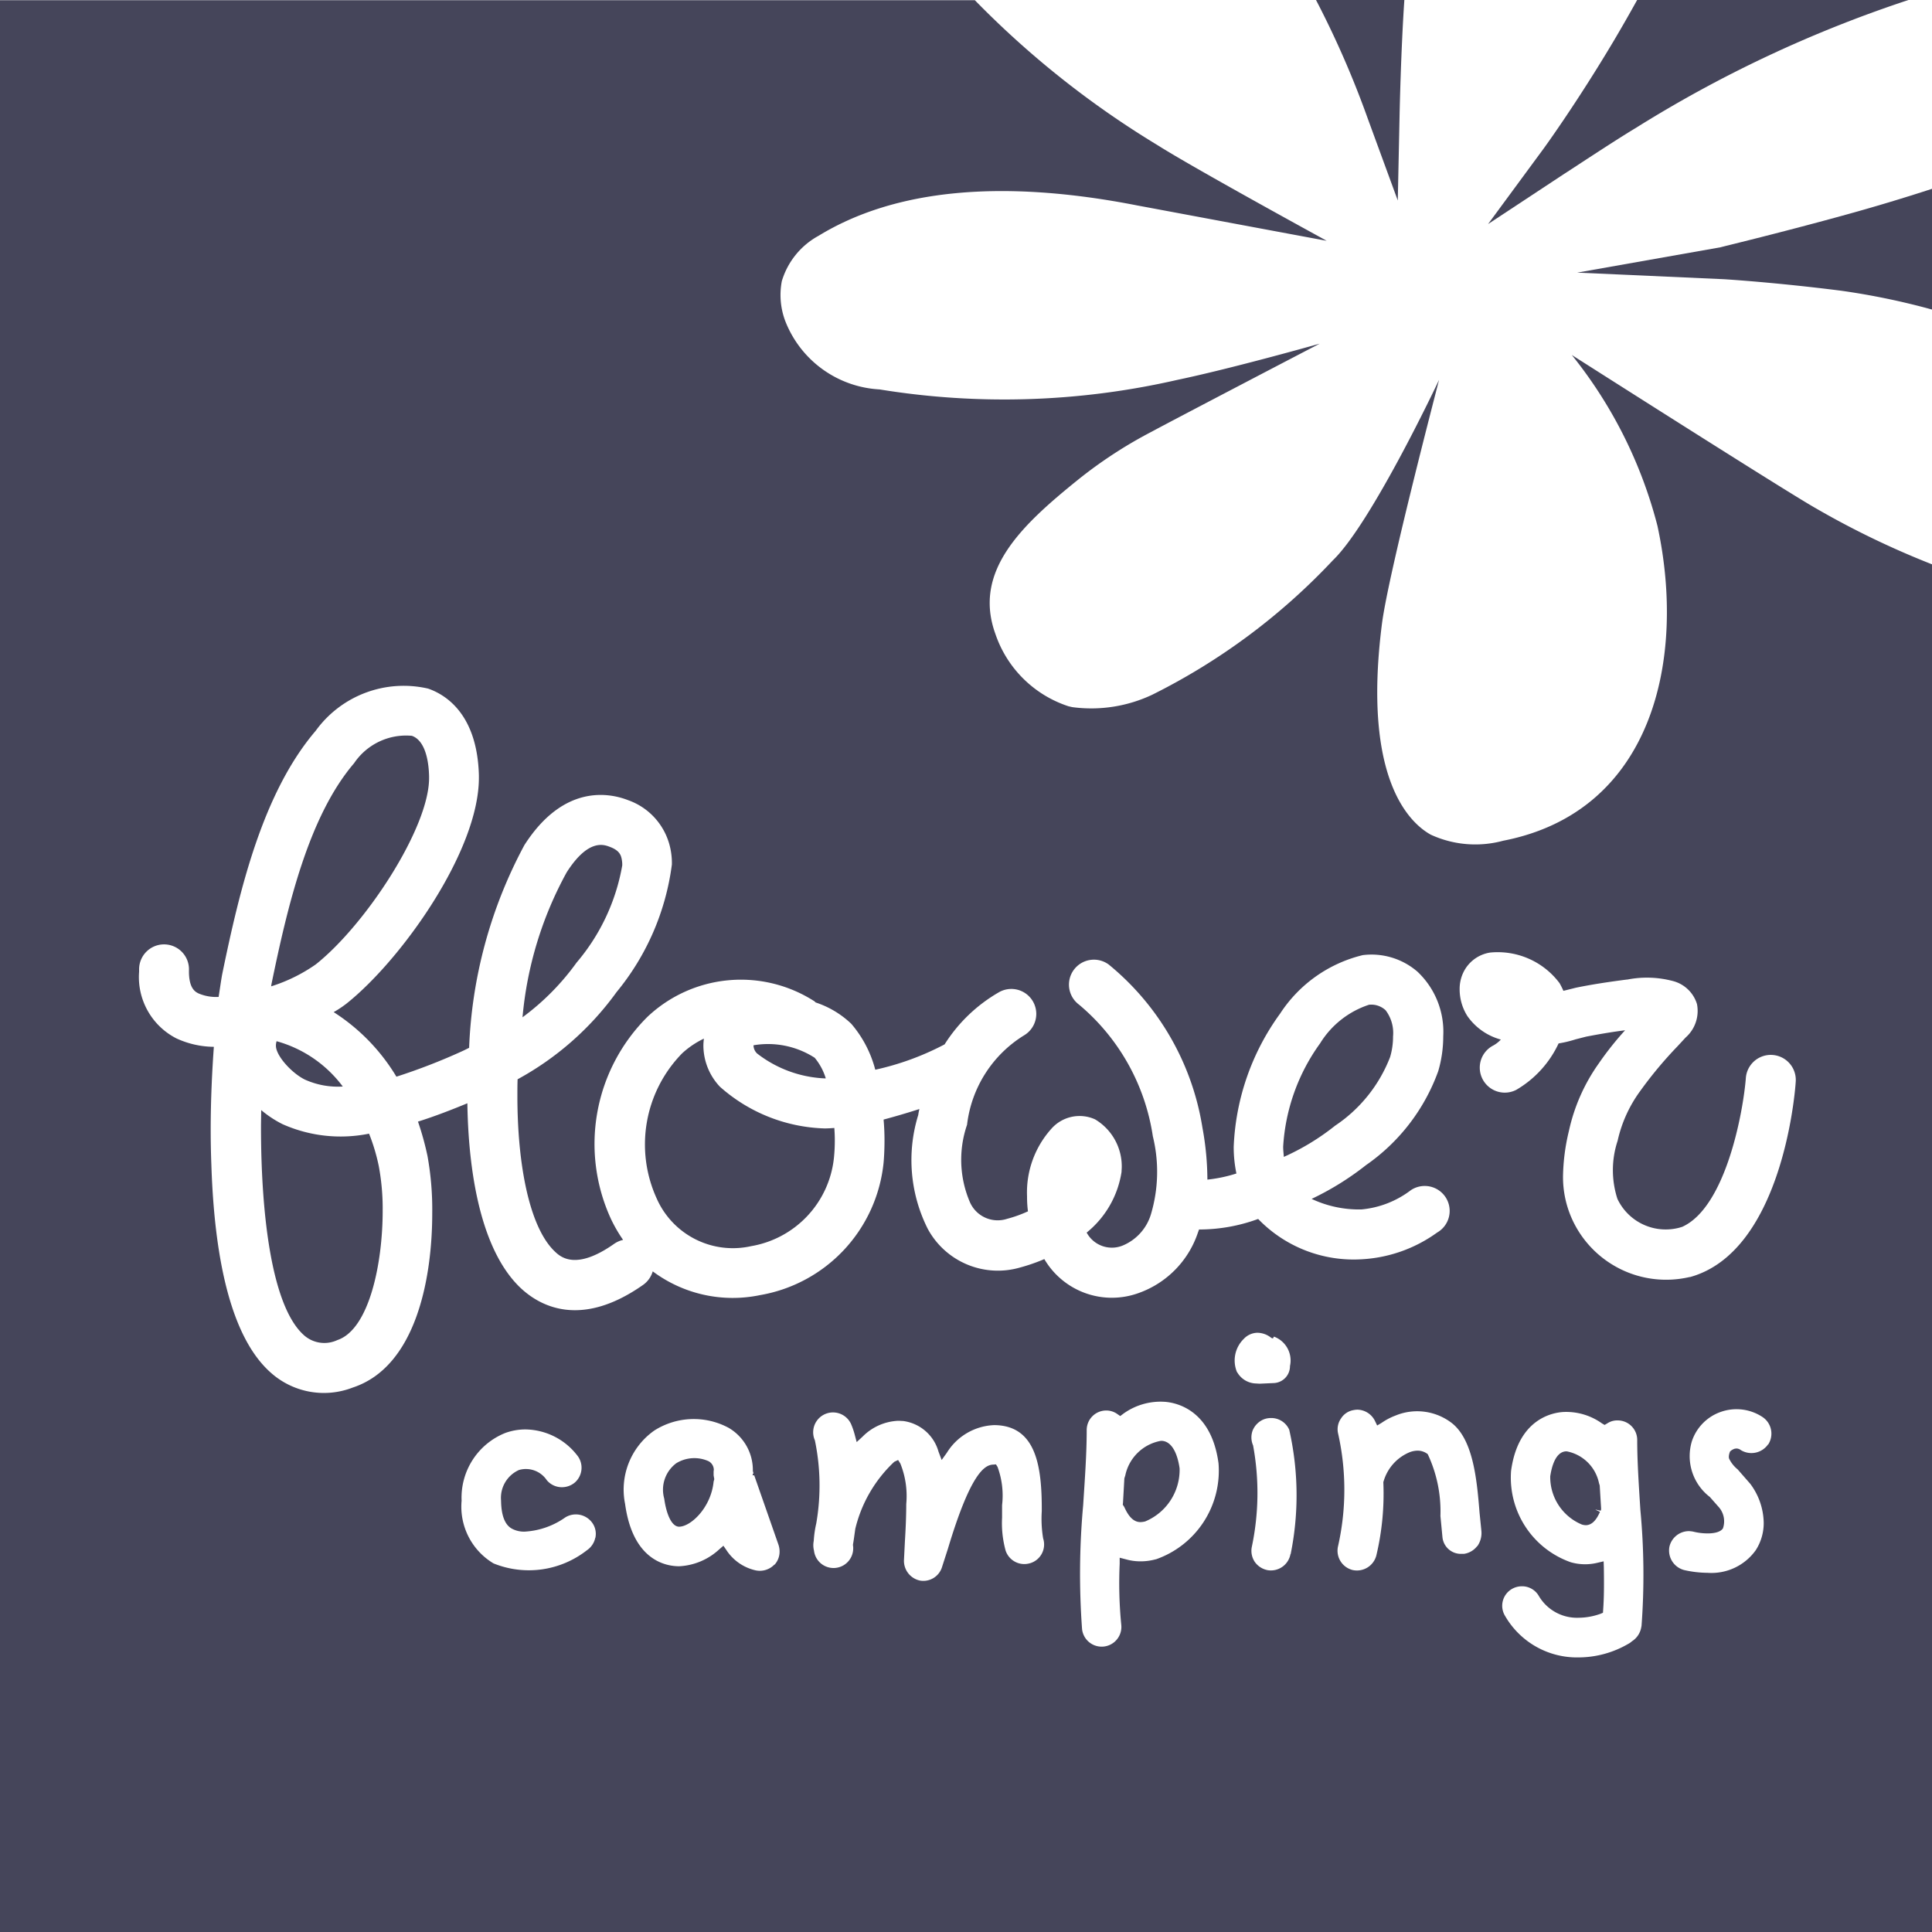 <?xml version="1.0" encoding="utf-8"?>
<svg xmlns="http://www.w3.org/2000/svg" width="55" height="55" viewBox="0 0 55 55">
  <g id="logo_flower_camping_dark" transform="translate(-736.77 -490.156)">
    <path id="Tracé_11154" data-name="Tracé 11154" d="M797.188,495.864l.052-2.47c0-.026.039-1.832.135-3.238H794.86a26.88,26.88,0,0,1,1.477,3.386Z" transform="translate(-20.626)" fill="#45455a"/>
    <path id="Tracé_11155" data-name="Tracé 11155" d="M806.659,493.8a35.689,35.689,0,0,1,7.765-3.644H806.7c-.2.361-.413.735-.638,1.116-1.09,1.838-2.064,3.173-2.077,3.186l-1.529,2.077,2.161-1.425C804.64,495.1,806.014,494.187,806.659,493.8Z" transform="translate(-23.324)" fill="#45455a"/>
    <path id="Tracé_11156" data-name="Tracé 11156" d="M813.942,499.253c-1.9.522-3.45.89-3.47.9l-4.082.722,4.166.187c.013,0,1.477.09,3.354.329a20.505,20.505,0,0,1,2.58.535v-3.437C815.709,498.744,814.864,499,813.942,499.253Z" transform="translate(-24.72 -2.958)" fill="#45455a"/>
    <path id="Tracé_11157" data-name="Tracé 11157" d="M748.969,536.116a.416.416,0,0,0-.019.129c0,.284.445.774.819.961a2.278,2.278,0,0,0,1.084.2A3.521,3.521,0,0,0,748.969,536.116Z" transform="translate(-4.325 -16.319)" fill="#45455a"/>
    <path id="Tracé_11158" data-name="Tracé 11158" d="M751.366,539.827a4.065,4.065,0,0,1-2.464-.271,3.081,3.081,0,0,1-.606-.4c0,.161-.006.323-.006.484,0,2.431.29,5.089,1.219,5.921a.872.872,0,0,0,.955.142c.9-.3,1.29-2.161,1.29-3.683a6.591,6.591,0,0,0-.11-1.264A5.4,5.4,0,0,0,751.366,539.827Z" transform="translate(-4.09 -17.398)" fill="#45455a"/>
    <path id="Tracé_11159" data-name="Tracé 11159" d="M753.235,523.823v-.045c-.006-.368-.084-1.019-.49-1.161a1.785,1.785,0,0,0-1.645.78c-1.29,1.509-1.89,4.044-2.354,6.3,0,.013-.006.039-.006.052a4.631,4.631,0,0,0,1.271-.626C751.436,527.99,753.235,525.236,753.235,523.823Z" transform="translate(-4.25 -11.514)" fill="#45455a"/>
    <path id="Tracé_11160" data-name="Tracé 11160" d="M761.375,530.8a5.806,5.806,0,0,0,1.3-2.767.807.807,0,0,0-.026-.226c-.026-.1-.09-.213-.323-.3-.168-.065-.613-.245-1.232.722a10.5,10.5,0,0,0-1.258,4.128A7.028,7.028,0,0,0,761.375,530.8Z" transform="translate(-8.191 -13.241)" fill="#45455a"/>
    <path id="Tracé_11161" data-name="Tracé 11161" d="M772.049,537.207h.039a1.676,1.676,0,0,0-.316-.587,2.453,2.453,0,0,0-1.741-.355v.013a.329.329,0,0,0,.1.219A3.378,3.378,0,0,0,772.049,537.207Z" transform="translate(-11.81 -16.352)" fill="#45455a"/>
    <path id="Tracé_11162" data-name="Tracé 11162" d="M770.354,538.556a4.689,4.689,0,0,1-2.98-1.187,1.717,1.717,0,0,1-.471-1.167c0-.065.006-.129.013-.193V536a2.5,2.5,0,0,0-.619.419,3.707,3.707,0,0,0-.722,4.134,2.37,2.37,0,0,0,2.689,1.354,2.851,2.851,0,0,0,2.354-2.5,4.817,4.817,0,0,0,.026-.535c0-.11-.006-.219-.013-.329C770.535,538.55,770.438,538.556,770.354,538.556Z" transform="translate(-10.109 -16.276)" fill="#45455a"/>
    <path id="Tracé_11163" data-name="Tracé 11163" d="M794.887,537.948a4.144,4.144,0,0,0,1.567-1.954,2.02,2.02,0,0,0,.084-.587,1.068,1.068,0,0,0-.213-.748.6.6,0,0,0-.471-.155,2.576,2.576,0,0,0-1.393,1.1,5.577,5.577,0,0,0-1.051,2.941c0,.1.013.2.019.29A6.715,6.715,0,0,0,794.887,537.948Z" transform="translate(-20.111 -15.745)" fill="#45455a"/>
    <path id="Tracé_11164" data-name="Tracé 11164" d="M806.583,555.119a1.16,1.16,0,0,0-.916-.9h-.026c-.3.019-.406.451-.445.709a1.463,1.463,0,0,0,.9,1.374.421.421,0,0,0,.11.019c.213,0,.335-.219.406-.38l-.123-.058v-.006l.142.032.013-.032v-.039c-.013-.213-.026-.426-.039-.645Z" transform="translate(-24.294 -22.746)" fill="#45455a"/>
    <path id="Tracé_11165" data-name="Tracé 11165" d="M781.516,500.262a12.884,12.884,0,0,1,2.438,4.863c.826,3.818-.142,8.139-4.392,8.965a3.029,3.029,0,0,1-2.064-.174c-.535-.3-1.961-1.49-1.387-6,.187-1.451,1.587-6.778,1.625-6.946-.071.155-1.941,4.1-3.025,5.14a18.1,18.1,0,0,1-5.14,3.824,4.065,4.065,0,0,1-2.257.355c-.045-.006-.084-.019-.123-.026a3.269,3.269,0,0,1-2.083-2.057c-.651-1.793.748-3.1,2.36-4.4a12.739,12.739,0,0,1,2.1-1.367c.509-.277,4.437-2.328,4.773-2.5-.226.064-2.547.716-4.057,1.032a22.069,22.069,0,0,1-8.474.271,3.06,3.06,0,0,1-2.683-1.941,2.1,2.1,0,0,1-.1-1.142,2.182,2.182,0,0,1,1.045-1.29c2.173-1.329,5.224-1.619,9.074-.864.593.11,5.108.955,5.392,1.006-.219-.122-3.786-2.07-4.824-2.728a26.279,26.279,0,0,1-5.192-4.121H736.77v55h55V506.221a24.438,24.438,0,0,1-3.315-1.6C787.6,504.138,781.516,500.262,781.516,500.262Zm-27.8,33.672a.57.57,0,0,1-.239.355,2.681,2.681,0,0,1-2.657.374,1.88,1.88,0,0,1-.909-1.786,1.982,1.982,0,0,1,1.245-1.928,1.681,1.681,0,0,1,.587-.1,1.893,1.893,0,0,1,1.451.729.561.561,0,0,1-.065.787.576.576,0,0,1-.361.129.561.561,0,0,1-.432-.2.714.714,0,0,0-.793-.29.869.869,0,0,0-.509.871c.006.426.11.7.322.806a.723.723,0,0,0,.355.077,2.215,2.215,0,0,0,1.154-.406.574.574,0,0,1,.774.168A.537.537,0,0,1,753.719,533.934Zm5.1.761a.573.573,0,0,1-.555.161,1.346,1.346,0,0,1-.813-.574l-.084-.122-.116.1a1.807,1.807,0,0,1-1.142.484c-.393,0-1.322-.174-1.541-1.774a2.056,2.056,0,0,1,.832-2.09,2.093,2.093,0,0,1,2.115-.077,1.391,1.391,0,0,1,.69,1.225l.019.077h-.019v.013l-.006.032v.006h.045l.69,1.974a.6.6,0,0,1,.032.187A.553.553,0,0,1,758.82,534.7Zm7.281-.039a.56.56,0,0,1-.7-.361,2.947,2.947,0,0,1-.1-.935v-.355a2.36,2.36,0,0,0-.129-1.09l-.045-.071-.077.006c-.252.006-.651.264-1.29,2.393l-.168.522a.556.556,0,0,1-.626.387.574.574,0,0,1-.458-.58l.026-.522c.026-.419.039-.78.039-1.077a2.476,2.476,0,0,0-.168-1.154l-.064-.1-.11.052a3.849,3.849,0,0,0-1.109,1.909c-.026.187-.045.335-.065.439v.039a.241.241,0,0,1,.006.065.56.56,0,0,1-1.116.077.627.627,0,0,1-.013-.245l.006-.039a2.994,2.994,0,0,1,.071-.49,6.307,6.307,0,0,0-.039-2.367A.56.56,0,1,1,761,530.7a2.164,2.164,0,0,1,.1.29l.058.219.168-.155a1.515,1.515,0,0,1,1.013-.451c.052,0,.1.006.142.006a1.207,1.207,0,0,1,1.006.871l.09.239.148-.206a1.657,1.657,0,0,1,1.354-.787c1.193.013,1.354,1.18,1.348,2.451a3.4,3.4,0,0,0,.039.774A.557.557,0,0,1,766.1,534.656Zm.4-8.655a5.17,5.17,0,0,1-.69.239,2.269,2.269,0,0,1-2.625-1.1,4.351,4.351,0,0,1-.271-3.244c.006-.052.019-.11.032-.168-.361.116-.716.219-1.019.3.019.213.026.419.026.587,0,.329-.019.561-.026.638a4.26,4.26,0,0,1-3.521,3.773,3.808,3.808,0,0,1-3.051-.677.715.715,0,0,1-.277.387c-1.793,1.258-2.96.587-3.5.071-1.232-1.187-1.477-3.67-1.5-5.243-.439.181-.916.368-1.406.522a8.144,8.144,0,0,1,.271.98,8.579,8.579,0,0,1,.135,1.625c0,1.851-.458,4.373-2.264,4.966a2.267,2.267,0,0,1-2.341-.432c-1.019-.909-1.586-2.9-1.683-5.914-.013-.329-.019-.664-.019-.987,0-.851.039-1.657.09-2.367a2.6,2.6,0,0,1-1.064-.239,1.96,1.96,0,0,1-1.064-1.9v-.052a.71.71,0,1,1,1.419.019c-.006.51.181.606.271.651a1.275,1.275,0,0,0,.574.1c.039-.252.071-.477.1-.638.5-2.431,1.154-5.172,2.664-6.939a3.091,3.091,0,0,1,3.2-1.2c.522.181,1.4.748,1.445,2.47v.071c0,2.09-2.212,5.185-3.766,6.424a3.012,3.012,0,0,1-.368.245,5.606,5.606,0,0,1,1.786,1.838,17.167,17.167,0,0,0,1.864-.722c.071-.032.135-.065.206-.1a13.246,13.246,0,0,1,1.574-5.772c1.129-1.761,2.444-1.477,2.954-1.277a1.86,1.86,0,0,1,1.167,1.238,2,2,0,0,1,.077.593,7.158,7.158,0,0,1-1.574,3.631,8.477,8.477,0,0,1-2.818,2.483c-.006.155-.006.316-.006.471,0,1.967.342,3.734,1.058,4.424.161.155.593.568,1.7-.213a.731.731,0,0,1,.251-.11,4.183,4.183,0,0,1-.335-.574,5.1,5.1,0,0,1,1.032-5.779,3.873,3.873,0,0,1,4.721-.458.252.252,0,0,1,.064.052,2.683,2.683,0,0,1,1.013.606,3.266,3.266,0,0,1,.684,1.309,7.817,7.817,0,0,0,1.974-.722,4.455,4.455,0,0,1,1.535-1.477.71.71,0,0,1,.729,1.219,3.463,3.463,0,0,0-1.625,2.547,3.065,3.065,0,0,0,.077,2.193.863.863,0,0,0,1.064.484,3.6,3.6,0,0,0,.593-.213,3.141,3.141,0,0,1-.026-.426,2.711,2.711,0,0,1,.69-1.922,1.069,1.069,0,0,1,1.245-.271,1.557,1.557,0,0,1,.761,1.354c0,.052-.006.1-.006.142a2.755,2.755,0,0,1-.993,1.728.815.815,0,0,0,1.045.361,1.4,1.4,0,0,0,.787-.89,4.234,4.234,0,0,0,.052-2.212,6.056,6.056,0,0,0-2.1-3.747.71.71,0,0,1,.845-1.142A7.526,7.526,0,0,1,771,522.254a8.272,8.272,0,0,1,.142,1.483,4.117,4.117,0,0,0,.826-.174,3.713,3.713,0,0,1-.077-.761,6.913,6.913,0,0,1,1.322-3.792,3.9,3.9,0,0,1,2.354-1.664,2,2,0,0,1,1.554.471,2.348,2.348,0,0,1,.735,1.838,3.522,3.522,0,0,1-.142.993,5.547,5.547,0,0,1-2.057,2.677,8.109,8.109,0,0,1-1.548.961,3.167,3.167,0,0,0,1.419.3,2.733,2.733,0,0,0,1.406-.548.71.71,0,1,1,.748,1.206,4.04,4.04,0,0,1-2.148.761,3.779,3.779,0,0,1-2.947-1.148,4.868,4.868,0,0,1-1.683.3c-.013.039-.026.071-.039.11a2.748,2.748,0,0,1-1.683,1.7A2.23,2.23,0,0,1,766.5,526Zm3.173,8.545a1.624,1.624,0,0,1-.432.058,1.53,1.53,0,0,1-.419-.058l-.174-.045v.174a12.086,12.086,0,0,0,.045,1.735.561.561,0,1,1-1.116.123,21.6,21.6,0,0,1,.032-3.534c.045-.709.1-1.445.1-2.128a.556.556,0,0,1,.555-.561.539.539,0,0,1,.316.1l.084.058.077-.058a1.808,1.808,0,0,1,1.18-.348c.31.019,1.335.206,1.541,1.754A2.671,2.671,0,0,1,769.675,534.547Zm2.315-5.327a.86.86,0,0,1,.193-.948.543.543,0,0,1,.393-.174.64.64,0,0,1,.393.148.261.261,0,0,0,.045.013l.026-.052a.724.724,0,0,1,.458.838.481.481,0,0,1-.445.484l-.419.019-.1-.006A.637.637,0,0,1,771.99,529.22Zm1.522,5.179a.566.566,0,0,1-.645.458.58.58,0,0,1-.368-.232.566.566,0,0,1-.09-.419,7.44,7.44,0,0,0,.039-2.9.571.571,0,0,1-.013-.426.58.58,0,0,1,.3-.31.565.565,0,0,1,.226-.045.558.558,0,0,1,.516.335A8.431,8.431,0,0,1,773.512,534.4Zm5.314-.226a.581.581,0,0,1-.374.219h-.065a.527.527,0,0,1-.548-.471l-.058-.606a3.829,3.829,0,0,0-.361-1.761.466.466,0,0,0-.284-.1.642.642,0,0,0-.232.045,1.283,1.283,0,0,0-.742.832l-.006.013v.019a7.6,7.6,0,0,1-.2,2.077.571.571,0,0,1-.671.413.566.566,0,0,1-.419-.677,7.3,7.3,0,0,0,0-3.218.535.535,0,0,1,.084-.419.524.524,0,0,1,.355-.239.633.633,0,0,1,.11-.013.571.571,0,0,1,.5.316l.065.135.129-.077a1.788,1.788,0,0,1,.393-.206,1.615,1.615,0,0,1,1.619.226c.6.49.7,1.625.774,2.541l.052.516A.643.643,0,0,1,778.826,534.173Zm4.676,2.283a.59.59,0,0,1-.271.426.46.46,0,0,1-.1.071,2.826,2.826,0,0,1-1.419.387,2.362,2.362,0,0,1-2.09-1.18.553.553,0,0,1,.193-.768.57.57,0,0,1,.284-.077.55.55,0,0,1,.484.277,1.26,1.26,0,0,0,1.129.619,1.87,1.87,0,0,0,.619-.11l.077-.032.006-.09c.026-.355.026-.748.019-1.206l-.006-.168-.168.039a1.477,1.477,0,0,1-.767-.013,2.553,2.553,0,0,1-1.7-2.6c.2-1.483,1.18-1.657,1.477-1.677a1.751,1.751,0,0,1,1.109.323l.077.045.077-.045a.509.509,0,0,1,.29-.084.556.556,0,0,1,.561.555c0,.632.045,1.277.09,1.993A19.65,19.65,0,0,1,783.5,536.456Zm3.605-5.179a.578.578,0,0,1-.774.161.209.209,0,0,0-.129-.045l-.045.006a.357.357,0,0,0-.11.058l-.026.026-.013.039a.385.385,0,0,0-.019.116l.006.039a.9.9,0,0,0,.245.31l.361.413a1.9,1.9,0,0,1,.381,1.1,1.422,1.422,0,0,1-.226.787,1.547,1.547,0,0,1-1.367.645,3.1,3.1,0,0,1-.664-.077.575.575,0,0,1-.426-.671.572.572,0,0,1,.548-.439.788.788,0,0,1,.123.013,1.727,1.727,0,0,0,.419.052c.129,0,.348-.019.432-.142a.615.615,0,0,0-.135-.626l-.239-.271a1.463,1.463,0,0,1-.509-1.587,1.327,1.327,0,0,1,.819-.832,1.342,1.342,0,0,1,1.187.142A.568.568,0,0,1,787.107,531.277Zm-2.225-4.766h-.006a2.94,2.94,0,0,1-3.328-1.606,2.9,2.9,0,0,1-.277-1.277,5.848,5.848,0,0,1,.168-1.277,5.233,5.233,0,0,1,.851-1.922,8.877,8.877,0,0,1,.748-.942c-.413.052-.767.116-1.109.181l-.3.077a3.323,3.323,0,0,1-.484.116,2.994,2.994,0,0,1-1.206,1.322.712.712,0,0,1-1.038-.632.707.707,0,0,1,.387-.632.872.872,0,0,0,.213-.168,1.7,1.7,0,0,1-.954-.671,1.423,1.423,0,0,1-.219-.755,1.087,1.087,0,0,1,.09-.451,1.018,1.018,0,0,1,.78-.6,2.2,2.2,0,0,1,1.974.871,2.306,2.306,0,0,1,.11.219l.361-.09c.439-.09.9-.161,1.451-.232h.013a2.881,2.881,0,0,1,1.277.039.97.97,0,0,1,.7.658,1.008,1.008,0,0,1-.323.954l-.239.258a11.619,11.619,0,0,0-1.058,1.271,3.782,3.782,0,0,0-.639,1.412,2.659,2.659,0,0,0-.006,1.651,1.52,1.52,0,0,0,1.774.819c.019-.006.039-.013.065-.019,1.251-.555,1.748-3.3,1.819-4.257a.712.712,0,0,1,1.419.116C787.862,521.435,787.449,525.8,784.882,526.511Z" fill="#45455a"/>
    <path id="Tracé_11166" data-name="Tracé 11166" d="M767.486,555.007v-.11l.006-.045a.284.284,0,0,0-.148-.245.983.983,0,0,0-.922.058.939.939,0,0,0-.342,1.006c.052.387.193.8.426.8.342-.006.909-.555.98-1.283l.019-.071-.013-.071C767.493,555.033,767.486,555.02,767.486,555.007Z" transform="translate(-10.401 -22.853)" fill="#45455a"/>
    <path id="Tracé_11167" data-name="Tracé 11167" d="M787.446,553.756h-.032a1.263,1.263,0,0,0-1.013.987l-.013.039-.013.045c-.013.239-.026.471-.039.7l-.006.045.045.071c.129.29.277.426.458.426a.611.611,0,0,0,.135-.019,1.591,1.591,0,0,0,.98-1.509C787.917,554.317,787.807,553.782,787.446,553.756Z" transform="translate(-17.597 -22.582)" fill="#45455a"/>
  </g>
</svg>
